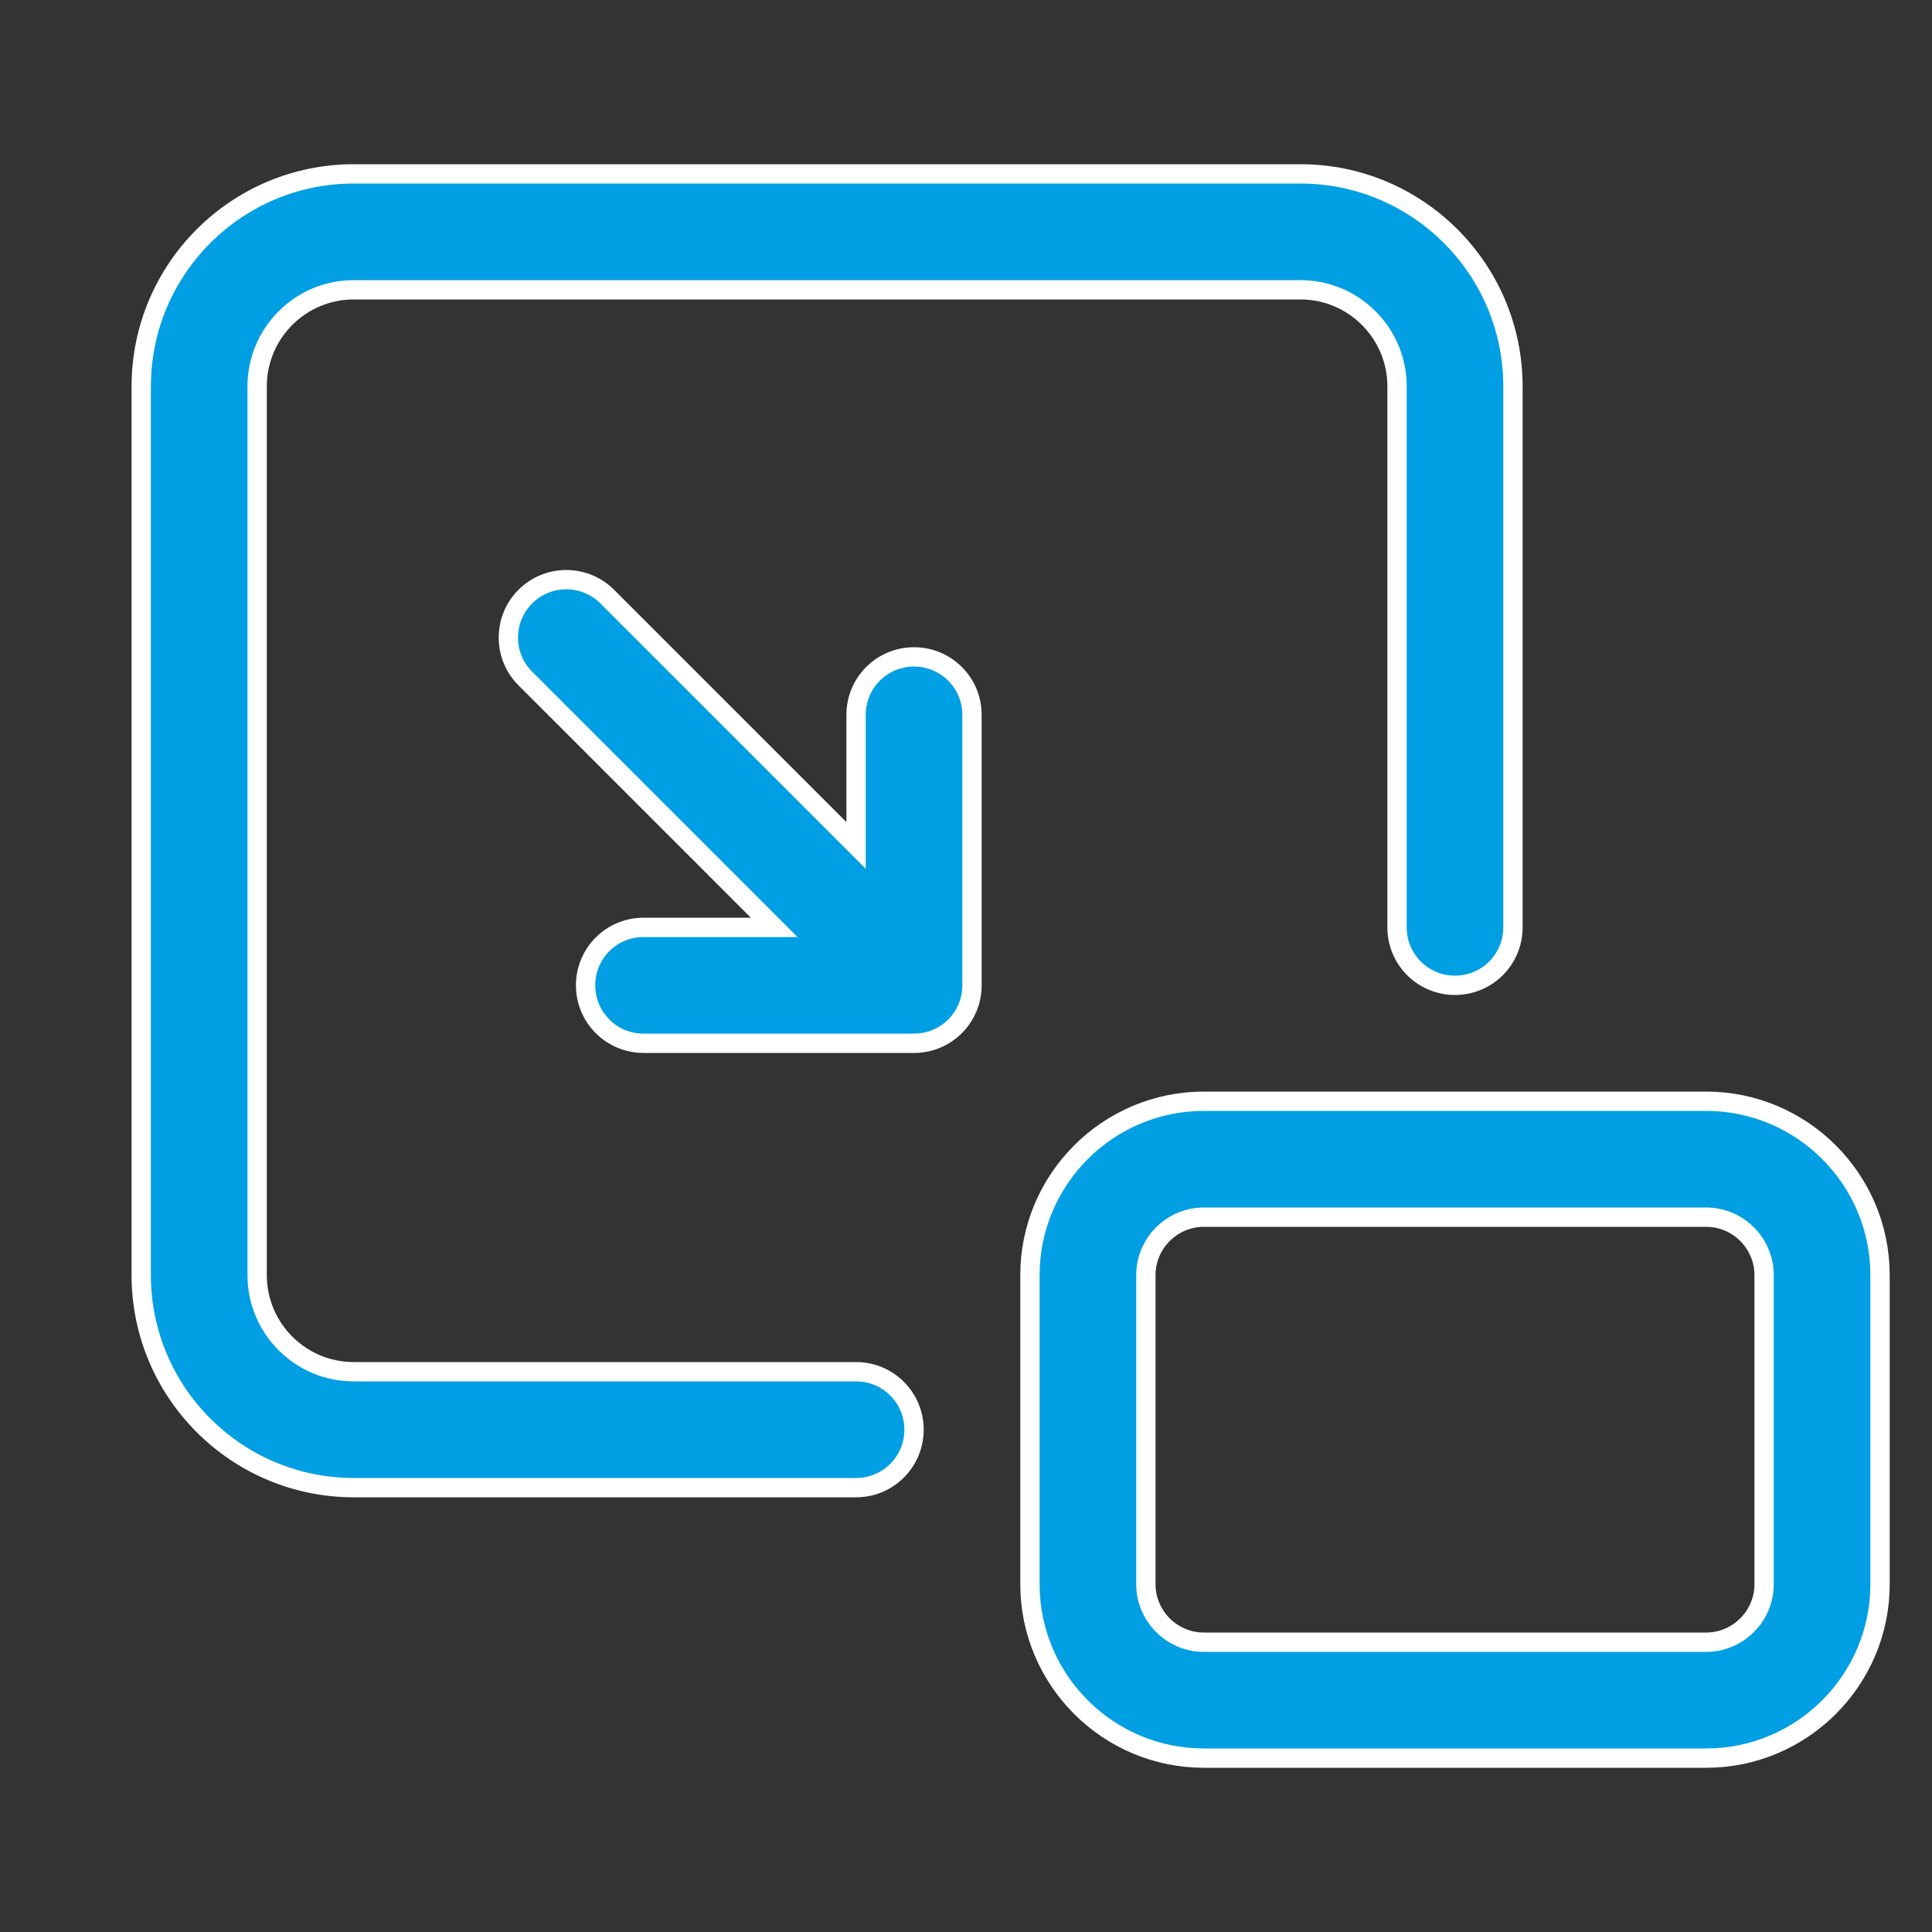 <svg viewBox="0 0 100 100" xmlns="http://www.w3.org/2000/svg"><rect x="0" y="0" width="100" height="100" fill="#333333" stroke="none"/><path d="M88.31 91h-26c-4.96 0-9-4.04-9-9v-16c0-4.96 4.04-9 9-9h26c4.96 0 9 4.04 9 9v16c0 4.96-4.04 9-9 9ZM62.31 63c-1.65 0-3 1.35-3 3v16c0 1.65 1.35 3 3 3h26c1.65 0 3-1.35 3-3v-16c0-1.65-1.35-3-3-3h-26ZM44.31 77h-26c-6.07 0-11-4.93-11-11V20c0-6.07 4.93-11 11-11h49c6.07 0 11 4.93 11 11v28c0 1.66-1.34 3-3 3s-3-1.34-3-3v-28c0-2.76-2.24-5-5-5H18.31c-2.76 0-5 2.24-5 5v46c0 2.76 2.24 5 5 5h26c1.66 0 3 1.34 3 3s-1.34 3-3 3ZM47.31 54h-14c-1.66 0-3-1.34-3-3s1.34-3 3-3h6.76l-12.88-12.88c-1.17-1.17-1.17-3.07 0-4.24 1.17-1.17 3.07-1.17 4.24 0l12.88 12.88v-6.76c0-1.66 1.34-3 3-3s3 1.34 3 3v14c0 1.66-1.34 3-3 3Z" fill="#009fe3" stroke="#ffffff" stroke-miterlimit="10"/></svg>